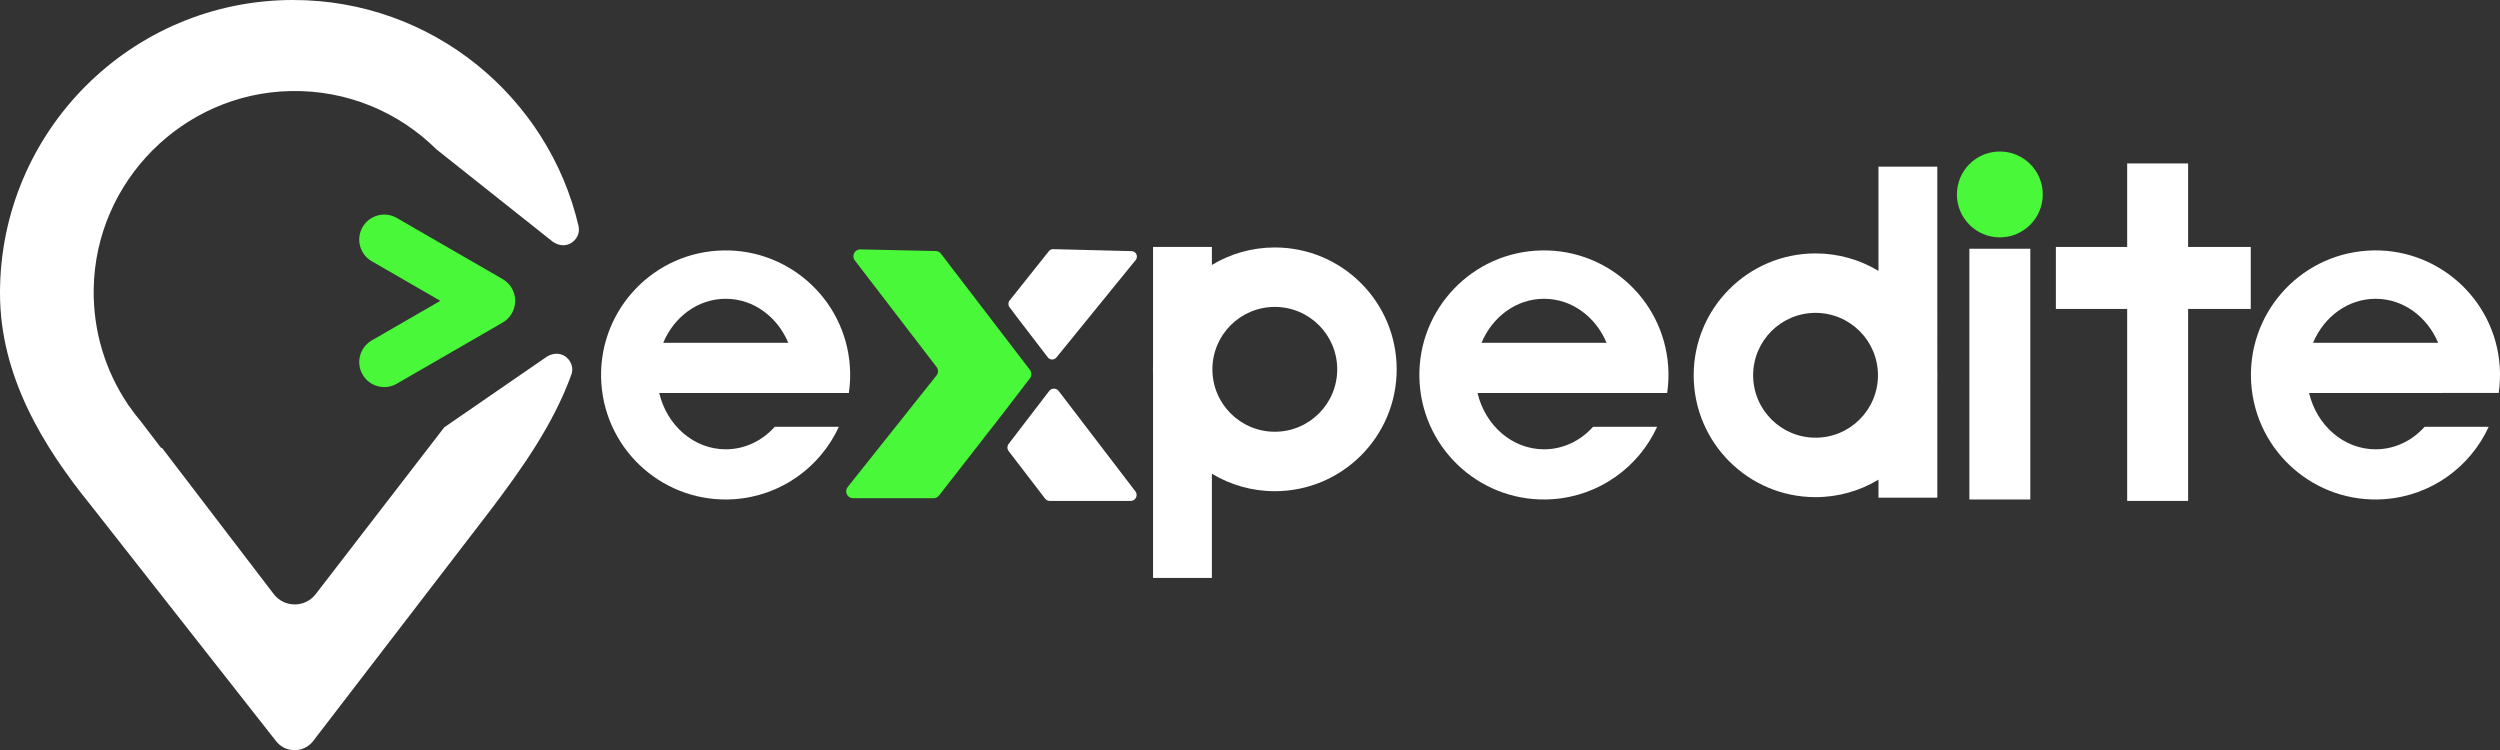 <svg xmlns="http://www.w3.org/2000/svg" id="Capa_2" data-name="Capa 2" viewBox="0 0 1629.05 488.84"><rect x="0" y="0" width="1629.05" height="488.84" fill="#333333" stroke="none"/><defs><style>      .cls-1 {        fill: #49f839;      }      .cls-1, .cls-2 {        stroke-width: 0px;      }      .cls-2 {        fill: #fff;      }    </style></defs><g id="Capa_1-2" data-name="Capa 1"><g><g><path class="cls-2" d="m657.27,293.96l23.73,30.94c.73.96,1.87,1.52,3.08,1.52h52.68c3.22,0,5.04-3.69,3.08-6.24l-50-65.42c-1.55-2.03-4.61-2.03-6.17,0l-26.41,34.49c-1.07,1.39-1.07,3.33,0,4.72Z"></path><path class="cls-2" d="m737.36,163.64l-51.04-1.29c-1.12-.03-2.18.47-2.88,1.34l-25.57,32.12c-1.02,1.28-1.03,3.09-.04,4.38l2.68,3.5-.04.05,22.31,29.13c1.4,1.83,4.14,1.87,5.59.08l51.67-63.52c1.87-2.29.28-5.73-2.67-5.81Z"></path></g><path class="cls-1" d="m609.73,163.58l-49.08-1.07c-3.74-.08-5.91,4.2-3.64,7.17l53.29,69.48c1.25,1.62,1.23,3.89-.05,5.49l-57.9,72.73c-2.33,2.92-.25,7.24,3.49,7.24h52.54c1.38,0,2.67-.63,3.52-1.72l31.56-40.52,10.7-13.74,16.98-22.17c1.23-1.6,1.22-3.82,0-5.42l-57.98-75.72c-.82-1.07-2.09-1.72-3.44-1.75Z"></path><g><path class="cls-1" d="m335.68,196.75c.01-.24.02-.47.02-.71,0-.24,0-.47-.02-.71-.01-.35-.04-.71-.08-1.06-.01-.12-.03-.23-.04-.35-.62-4.87-3.42-9.4-8-12.05l-69.04-39.86c-7.79-4.5-17.75-1.83-22.25,5.96-4.5,7.79-1.83,17.75,5.96,22.25l44.71,25.81-44.71,25.81c-7.79,4.5-10.46,14.46-5.96,22.25,4.5,7.79,14.46,10.46,22.25,5.96l69.04-39.86c4.58-2.64,7.37-7.18,8-12.05.02-.12.03-.23.04-.35.04-.35.06-.7.08-1.06Z"></path><path class="cls-2" d="m363.3,230.52c-2.29-.17-5.01.67-6.84,1.81l-66.98,46.13-83.72,108.63c-6.91,9.03-20.51,9.02-27.41,0l-72.79-95.24h-.61s-12.98-16.98-12.98-16.98c-2.79-3.31-5.43-6.75-7.89-10.32l-1.04-1.36h.1c-14.3-21.35-22.51-47.13-22.09-74.86,1.06-70.16,58.16-127.58,128.32-129,37.06-.75,70.69,13.89,94.97,37.96l75.74,60.13c1.74,1.32,4.46,2.39,6.81,2.39,5.72,0,10.35-4.63,10.35-10.35,0-.64-.07-1.27-.18-1.88h.01C357.39,63.01,281.57,0,191.02,0,85.52,0,0,85.52,0,191.02c0,54.3,28.33,100.14,59.05,138.08l120.87,153.89c6.16,7.85,18.07,7.78,24.15-.13l116-151.03c19.59-26,40.64-55.22,52.47-88.37h0c.16-.6.27-1.22.32-1.86.42-5.7-3.85-10.67-9.55-11.09Z"></path></g><path class="cls-2" d="m467.34,163.35c-44.72,3.03-78.51,41.74-75.48,86.46s41.74,78.51,86.46,75.48c30.72-2.08,56.27-21.02,68.28-47.16h-41.77c-8.12,9.04-19.41,14.65-31.91,14.65-20.85,0-38.37-15.6-43.36-36.71h123.58c.81-5.6,1.07-11.36.67-17.23-3.03-44.72-41.74-78.51-86.46-75.48Zm-35.17,60.02c7.07-16.92,22.65-28.68,40.74-28.68s33.68,11.76,40.75,28.68h-81.49Z"></path><circle class="cls-1" cx="1303.14" cy="126.7" r="27.98"></circle><path class="cls-2" d="m1000.56,163.35c-44.72,3.03-78.51,41.74-75.48,86.46,3.03,44.72,41.74,78.51,86.46,75.48,30.72-2.08,56.27-21.02,68.28-47.16h-41.77c-8.12,9.04-19.41,14.65-31.91,14.65-20.85,0-38.37-15.6-43.36-36.71h123.58c.81-5.6,1.07-11.36.67-17.23-3.03-44.72-41.74-78.51-86.46-75.48Zm-35.17,60.02c7.07-16.92,22.65-28.68,40.74-28.68s33.68,11.76,40.74,28.68h-81.49Z"></path><path class="cls-2" d="m1591.35,256.06h36.86c.81-5.6,1.07-11.36.67-17.23-3.03-44.72-41.74-78.51-86.46-75.48-44.72,3.03-78.51,41.74-75.48,86.46,3.03,44.72,41.74,78.51,86.46,75.48,30.72-2.08,56.27-21.02,68.28-47.16h-41.77c-8.12,9.04-19.41,14.65-31.91,14.65-20.85,0-38.37-15.6-43.36-36.71h86.73Zm-43.36-61.37c18.1,0,33.68,11.76,40.75,28.68h-81.49c7.07-16.92,22.65-28.68,40.74-28.68Z"></path><path class="cls-2" d="m830.69,161.25c-15,0-29.04,4.17-41,11.4v-11.73h-38.34v77.19c-.03.85-.06,1.69-.06,2.55s.04,1.7.06,2.55v133.37h38.34v-67.91c11.97,7.23,26,11.4,41,11.4,43.86,0,79.41-35.55,79.41-79.41s-35.55-79.41-79.41-79.41Zm0,120.08c-22.46,0-40.67-18.21-40.67-40.67s18.21-40.67,40.67-40.67,40.67,18.21,40.67,40.67-18.21,40.67-40.67,40.67Z"></path><polygon class="cls-2" points="1425.81 106.5 1386.11 106.5 1386.11 160.92 1339.65 160.92 1339.65 201.32 1386.11 201.32 1386.11 326.41 1425.81 326.41 1425.81 201.32 1466.64 201.32 1466.64 160.92 1425.81 160.92 1425.81 106.5"></polygon><rect class="cls-2" x="1283.29" y="162.08" width="39.7" height="163.39"></rect><path class="cls-2" d="m1183.05,323.95c15,0,29.04-4.17,41-11.4v11.73s38.34,0,38.34,0v-77.19c.03-.85.06-1.69.06-2.55,0-.86-.04-1.7-.06-2.55V108.62s-38.34,0-38.34,0v67.91c-11.97-7.23-26-11.4-41-11.4-43.86,0-79.41,35.55-79.41,79.41,0,43.86,35.55,79.41,79.41,79.41Zm0-120.08c22.46,0,40.67,18.21,40.67,40.67,0,22.46-18.21,40.67-40.67,40.67-22.46,0-40.67-18.21-40.67-40.67,0-22.46,18.21-40.67,40.67-40.67Z"></path></g></g></svg>